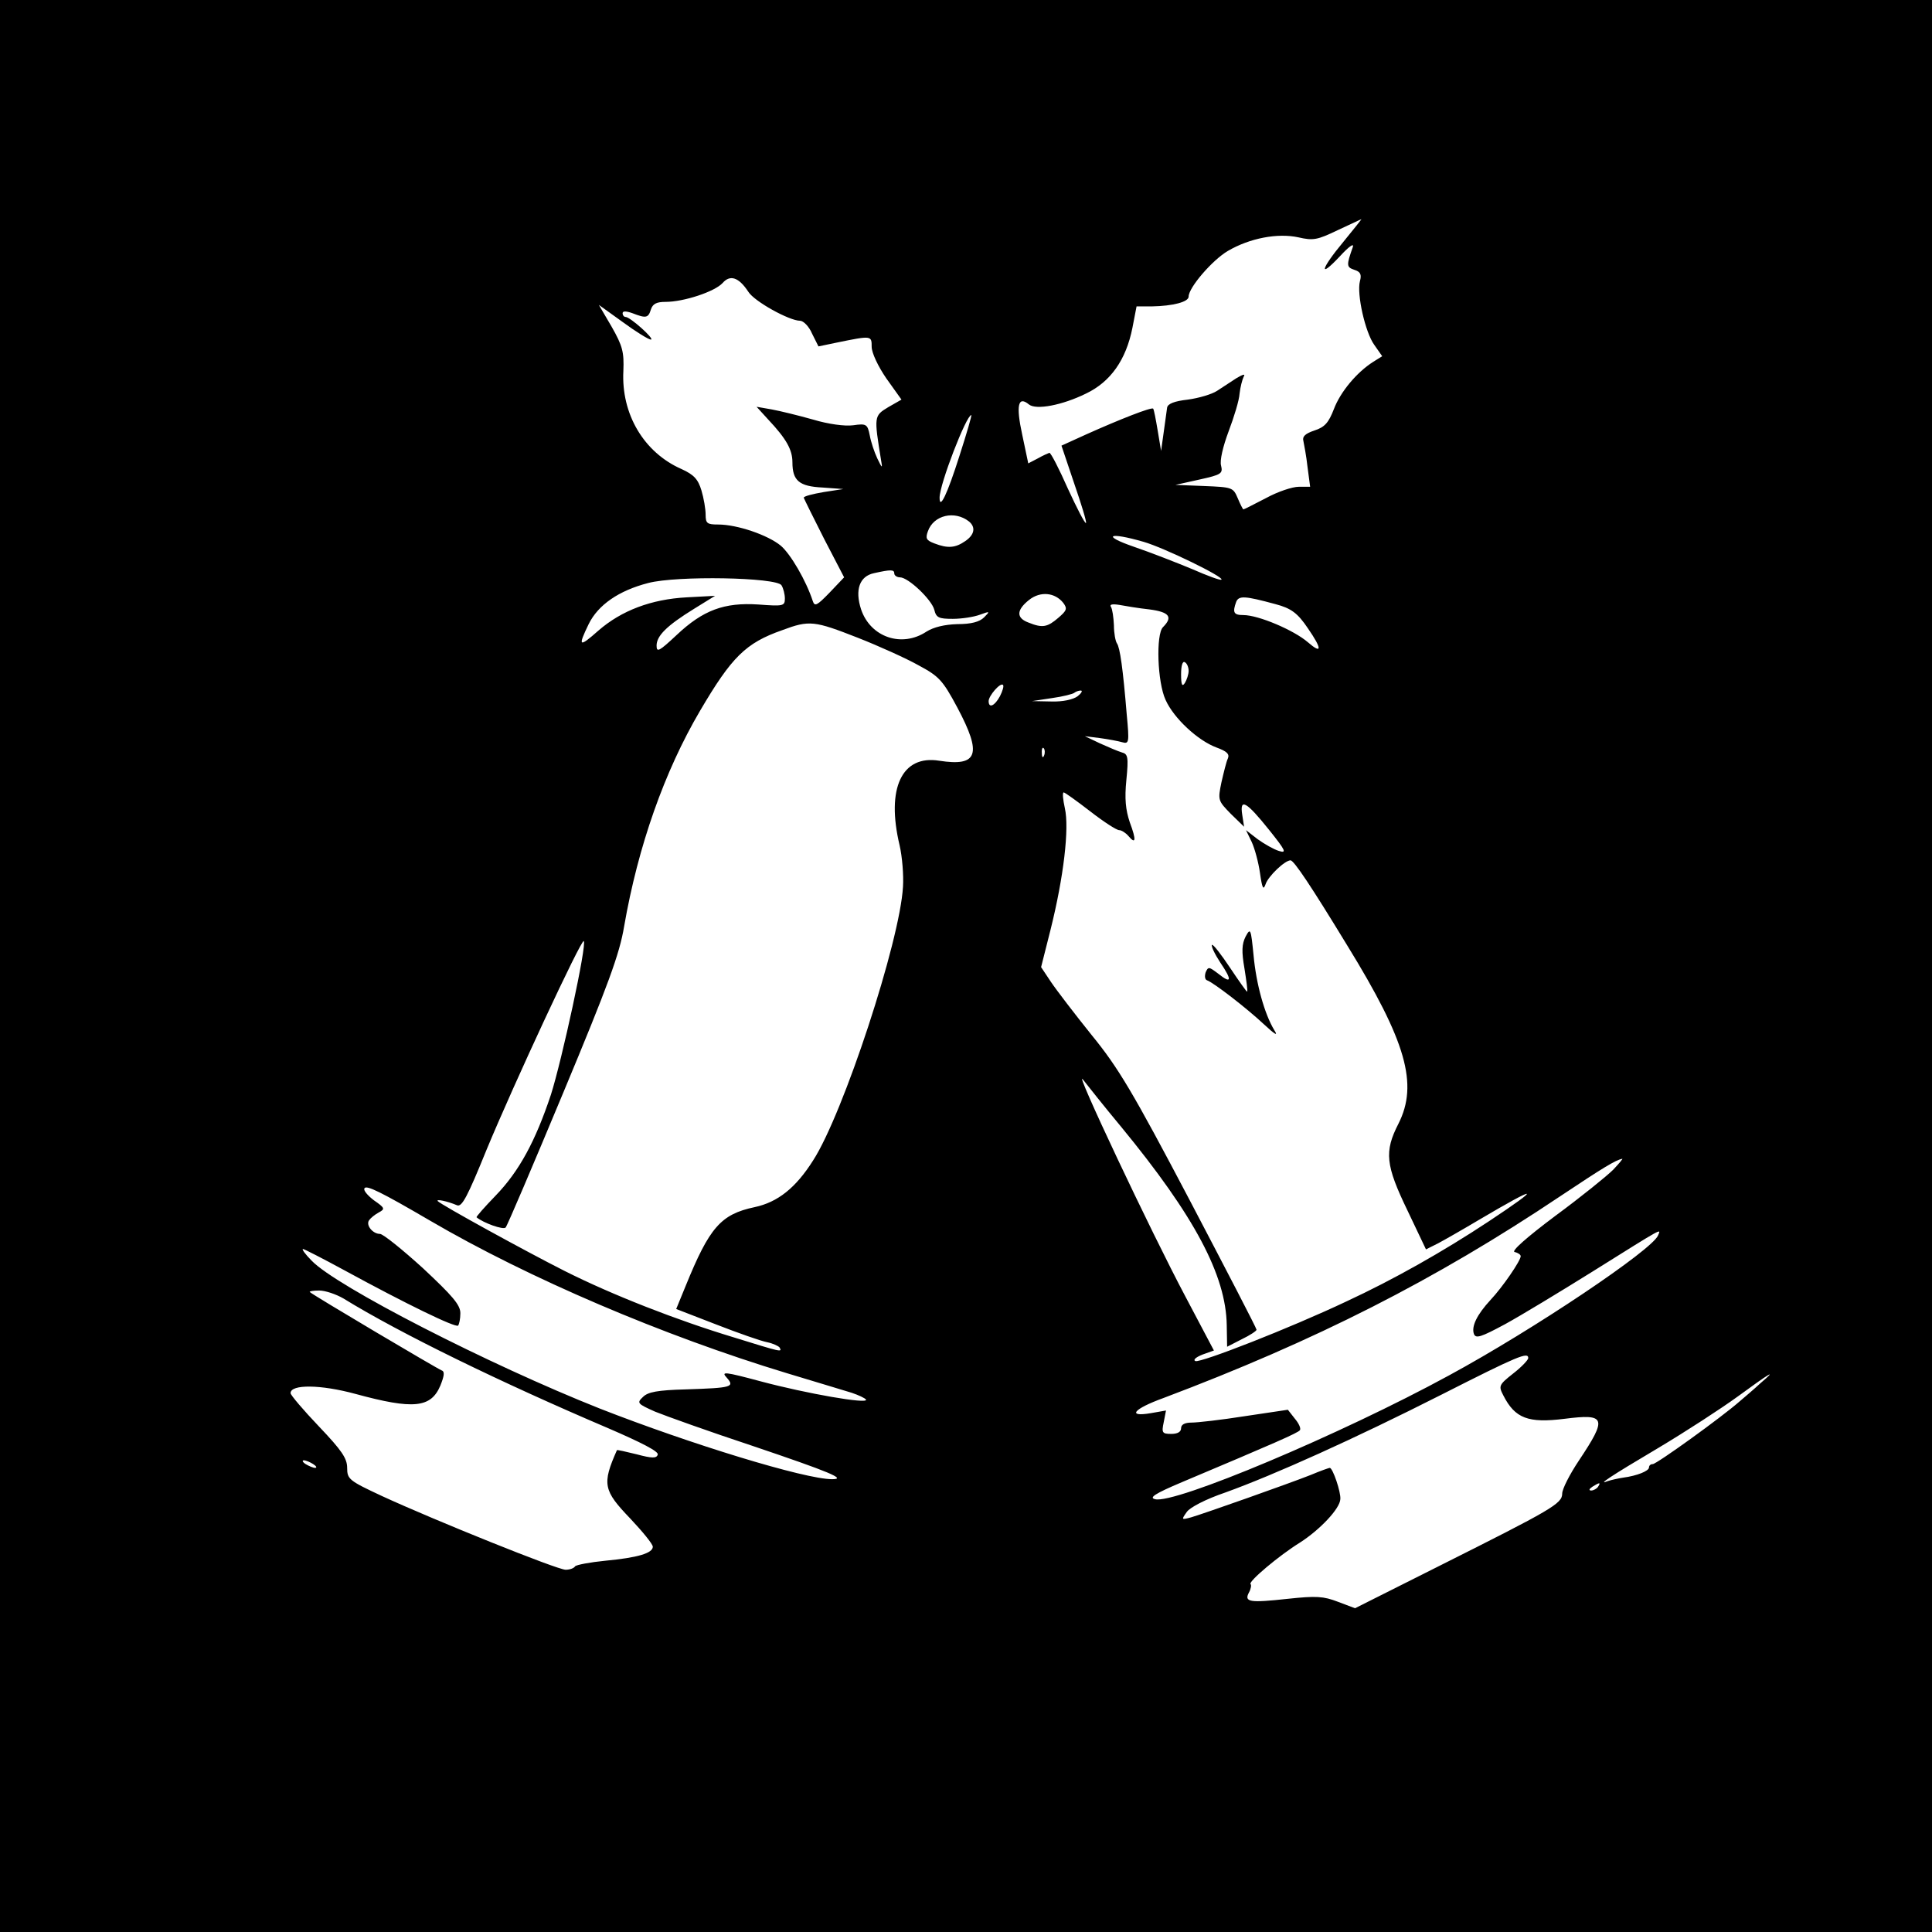 <?xml version="1.0" standalone="no"?>
<!DOCTYPE svg PUBLIC "-//W3C//DTD SVG 20010904//EN"
 "http://www.w3.org/TR/2001/REC-SVG-20010904/DTD/svg10.dtd">
<svg version="1.0" xmlns="http://www.w3.org/2000/svg"
 width="512pt" height="512pt" viewBox="0 0 512 512"
 preserveAspectRatio="xMidYMid meet">
<g transform="translate(0,512) scale(0.1,-0.1)"
fill="#000000" stroke="none">
<path d="M0 2560 l0 -2560 2560 0 2560 0 0 2560 0 2560 -2560 0 -2560 0 0
-2560z m3560 1919 c-60 -72 -67 -100 -9 -38 24 26 38 36 34 24 -17 -48 -17
-53 4 -60 16 -5 20 -12 15 -30 -9 -34 14 -136 38 -169 l21 -30 -24 -15 c-44
-28 -87 -80 -104 -125 -14 -36 -24 -48 -52 -57 -24 -8 -32 -16 -29 -27 2 -10
8 -41 11 -69 l7 -53 -30 0 c-17 0 -56 -13 -87 -30 -31 -16 -58 -30 -60 -30 -1
0 -8 13 -15 30 -12 28 -14 29 -89 32 l-76 3 63 14 c59 13 63 16 58 37 -4 13 5
51 20 91 14 37 28 82 29 100 2 17 7 37 11 45 5 8 -2 6 -19 -4 -15 -10 -38 -25
-52 -34 -14 -9 -48 -19 -77 -23 -36 -4 -53 -11 -55 -21 -1 -8 -5 -37 -9 -65
l-7 -50 -9 54 c-5 30 -10 56 -12 58 -4 5 -90 -29 -177 -68 l-66 -30 34 -101
c19 -55 33 -101 31 -104 -3 -2 -24 39 -48 91 -23 52 -45 95 -49 95 -3 -1 -17
-7 -31 -15 l-25 -13 -16 76 c-17 78 -11 104 18 80 19 -15 88 -2 151 29 65 31
106 89 123 174 l11 57 40 0 c57 1 98 12 98 26 0 24 63 97 104 121 58 34 132
48 187 36 39 -9 50 -7 104 19 33 15 61 29 63 29 1 1 -20 -26 -48 -60z m-1577
-132 c16 -26 109 -77 137 -77 9 0 24 -15 32 -34 l17 -34 48 10 c93 19 93 19
93 -11 0 -16 17 -52 39 -84 l40 -56 -35 -20 c-38 -23 -38 -24 -19 -141 4 -22
3 -22 -10 5 -8 17 -17 44 -20 61 -6 30 -9 32 -44 27 -22 -3 -66 3 -106 15 -39
11 -88 23 -110 27 l-40 7 31 -34 c48 -51 64 -80 64 -113 0 -49 18 -64 80 -67
l55 -4 -52 -8 c-29 -5 -53 -11 -53 -15 1 -3 25 -52 54 -109 l53 -102 -39 -41
c-33 -34 -39 -37 -44 -22 -18 55 -59 125 -85 147 -34 28 -115 56 -166 56 -29
0 -33 3 -33 26 0 15 -5 44 -11 64 -9 30 -20 42 -53 57 -100 44 -160 146 -154
260 2 50 -2 66 -31 117 l-34 58 64 -46 c34 -25 68 -46 74 -46 11 1 -55 60 -67
60 -4 0 -8 4 -8 10 0 6 9 6 26 0 36 -14 42 -13 49 10 5 15 15 20 39 20 48 0
130 27 151 50 20 23 43 15 68 -23z m560 -434 c-33 -104 -53 -145 -53 -112 0
36 71 219 84 219 2 0 -12 -48 -31 -107z m25 -175 c18 -15 15 -35 -10 -52 -26
-18 -46 -20 -82 -6 -21 8 -24 13 -17 32 15 43 71 56 109 26z m463 -54 c55 -16
213 -93 206 -100 -2 -3 -37 10 -78 28 -41 17 -110 44 -154 59 -87 30 -67 40
26 13z m-661 -84 c0 -5 7 -10 15 -10 22 0 84 -59 91 -86 5 -21 12 -24 49 -24
24 0 56 5 72 11 27 10 27 9 11 -7 -12 -12 -34 -18 -71 -18 -34 -1 -63 -8 -82
-20 -65 -43 -148 -15 -173 59 -17 52 -4 88 34 96 45 10 54 10 54 -1z m-299
-31 c5 -8 9 -24 9 -35 0 -20 -4 -21 -70 -16 -91 6 -147 -15 -217 -81 -46 -43
-53 -47 -53 -28 0 26 27 53 100 98 l55 34 -75 -4 c-94 -5 -173 -35 -234 -88
-52 -46 -55 -43 -26 17 25 51 80 89 158 109 76 20 340 15 353 -6z m747 -47
c11 -15 9 -20 -13 -39 -29 -25 -42 -28 -79 -13 -33 12 -33 33 1 60 30 24 69
20 91 -8z m562 -3 c42 -11 59 -24 86 -64 38 -55 38 -70 0 -37 -37 32 -131 72
-171 72 -26 0 -29 7 -19 35 7 17 23 16 104 -6z m-334 -14 c53 -7 63 -20 36
-47 -19 -19 -15 -146 7 -193 22 -49 86 -108 135 -126 27 -10 35 -17 30 -29 -4
-8 -11 -37 -17 -63 -10 -48 -9 -49 25 -84 l35 -34 -5 32 c-7 45 11 35 71 -40
44 -55 48 -63 26 -56 -13 4 -38 18 -56 31 l-31 24 15 -31 c8 -17 18 -54 22
-82 6 -42 9 -47 15 -30 7 21 51 63 66 63 9 0 55 -69 150 -225 157 -255 189
-368 136 -473 -38 -74 -34 -110 24 -230 l49 -103 32 16 c17 9 66 37 108 62
159 94 171 92 26 -4 -121 -80 -252 -154 -377 -212 -150 -71 -386 -163 -400
-158 -7 3 1 10 18 17 l31 11 -75 142 c-93 175 -299 612 -272 576 11 -14 56
-71 101 -125 195 -237 278 -394 280 -526 l1 -57 39 20 c21 10 39 22 39 25 0 4
-80 158 -177 343 -151 287 -189 351 -260 438 -45 56 -94 120 -108 141 l-26 39
25 99 c35 140 50 269 38 322 -5 23 -7 42 -3 42 3 0 35 -23 70 -50 36 -28 70
-50 77 -50 6 0 17 -7 24 -15 20 -24 22 -12 4 36 -11 33 -14 62 -9 112 6 61 4
69 -12 73 -10 3 -36 14 -58 24 l-40 19 40 -5 c22 -3 49 -8 59 -11 18 -5 19 -1
12 73 -10 122 -18 178 -26 189 -4 6 -8 27 -8 48 -1 21 -4 43 -8 49 -4 6 3 8
22 5 16 -3 52 -9 80 -12z m-773 -75 c56 -22 129 -55 161 -73 54 -29 64 -39
103 -112 66 -124 55 -157 -48 -141 -99 16 -141 -73 -105 -224 7 -30 11 -80 9
-110 -8 -144 -158 -601 -238 -725 -46 -73 -94 -111 -155 -124 -90 -19 -120
-54 -183 -209 l-25 -61 106 -41 c59 -23 119 -44 135 -47 15 -3 30 -10 33 -14
7 -13 7 -13 -122 27 -149 45 -321 112 -448 176 -103 52 -327 175 -336 185 -5
6 25 0 51 -11 13 -6 28 23 78 146 72 174 252 561 258 554 9 -8 -58 -316 -87
-407 -41 -123 -84 -203 -147 -268 -29 -30 -52 -56 -50 -57 18 -15 71 -34 77
-27 4 4 73 166 153 358 118 283 149 367 161 440 37 213 107 411 201 571 84
143 121 180 218 214 72 27 85 25 200 -20z m877 -88 c0 -9 -5 -24 -10 -32 -7
-11 -10 -5 -10 23 0 23 4 36 10 32 6 -3 10 -14 10 -23z m-500 -67 c-14 -26
-30 -33 -30 -13 0 14 31 50 38 43 3 -3 -1 -16 -8 -30z m206 0 c-12 -9 -40 -15
-70 -14 l-51 1 53 8 c29 4 56 11 59 14 4 3 11 6 17 6 6 0 2 -7 -8 -15z m-89
-157 c-3 -8 -6 -5 -6 6 -1 11 2 17 5 13 3 -3 4 -12 1 -19z m1508 -1098 c-16
-16 -85 -72 -153 -122 -76 -57 -118 -94 -108 -96 9 -2 16 -7 16 -11 0 -12 -48
-82 -80 -116 -36 -39 -51 -70 -44 -90 5 -13 18 -9 83 26 42 23 146 86 231 139
195 122 181 114 174 96 -15 -38 -329 -249 -554 -371 -286 -156 -728 -342 -779
-328 -17 4 0 15 71 45 242 102 309 131 313 138 3 5 -3 18 -14 31 l-18 23 -114
-17 c-63 -10 -126 -17 -141 -17 -18 0 -28 -5 -28 -15 0 -10 -10 -15 -26 -15
-24 0 -26 3 -20 31 l6 31 -40 -7 c-64 -11 -47 11 33 40 403 152 719 312 1052
535 114 76 147 96 164 99 3 1 -8 -12 -24 -29z m-3135 -135 c260 -152 618 -305
945 -404 77 -23 155 -47 172 -52 18 -6 35 -14 38 -18 7 -13 -158 16 -278 48
-97 26 -107 27 -91 10 22 -25 13 -27 -108 -31 -76 -2 -101 -7 -114 -20 -17
-16 -15 -18 32 -39 27 -11 144 -53 259 -91 204 -69 250 -88 210 -88 -72 0
-375 93 -615 187 -295 117 -699 324 -764 392 -17 17 -27 31 -23 31 3 0 52 -25
109 -56 165 -90 295 -153 302 -147 3 4 6 18 6 33 0 22 -21 46 -99 119 -55 50
-106 91 -114 91 -19 0 -38 23 -29 36 4 6 15 15 26 21 17 9 16 12 -13 32 -17
13 -29 27 -25 32 5 9 44 -10 174 -86z m-230 -206 c151 -93 418 -223 702 -344
88 -38 135 -62 131 -70 -3 -10 -15 -10 -56 1 -28 7 -51 12 -52 11 -40 -90 -36
-107 35 -181 33 -35 60 -68 60 -75 0 -17 -40 -29 -125 -37 -41 -4 -78 -11 -81
-15 -3 -5 -14 -9 -25 -9 -22 0 -347 131 -486 195 -88 41 -93 45 -93 75 0 25
-14 46 -75 110 -41 43 -75 83 -75 88 0 24 80 23 172 -2 154 -42 200 -37 225
22 10 25 12 37 4 40 -11 4 -342 200 -350 208 -2 2 9 4 25 4 16 0 45 -10 64
-21z m3140 -158 c0 -5 -18 -24 -40 -41 -38 -30 -39 -33 -26 -58 31 -61 66 -74
162 -62 110 14 114 3 38 -111 -24 -36 -44 -75 -44 -87 0 -27 -27 -42 -326
-192 l-223 -112 -45 17 c-39 15 -58 16 -133 8 -101 -11 -117 -9 -103 17 5 9 7
20 4 22 -6 7 76 76 131 110 53 34 106 90 107 115 2 18 -20 83 -28 83 -2 0 -25
-8 -51 -19 -61 -24 -279 -101 -316 -112 -26 -7 -27 -7 -12 14 8 12 50 34 103
52 130 47 341 142 572 259 203 103 230 114 230 97z m615 -67 c-16 -15 -41 -36
-55 -48 -49 -43 -220 -166 -230 -166 -6 0 -10 -4 -10 -9 0 -9 -31 -22 -69 -27
-13 -2 -31 -6 -40 -9 -30 -12 4 11 134 88 72 43 166 104 210 136 86 63 108 76
60 35z m-3835 -214 c8 -5 11 -10 5 -10 -5 0 -17 5 -25 10 -8 5 -10 10 -5 10 6
0 17 -5 25 -10z m3405 -60 c-3 -5 -12 -10 -18 -10 -7 0 -6 4 3 10 19 12 23 12
15 0z"/>
<path d="M3301 2638 c-10 -20 -11 -39 -3 -85 5 -32 9 -59 7 -61 -1 -1 -21 27
-45 63 -24 36 -45 63 -48 61 -3 -3 7 -24 22 -47 32 -47 30 -58 -6 -29 -24 18
-26 19 -33 3 -3 -10 -2 -19 4 -21 17 -6 104 -73 150 -116 30 -28 39 -33 28
-16 -26 43 -48 122 -55 199 -7 70 -8 73 -21 49z"/>
</g>
</svg>
